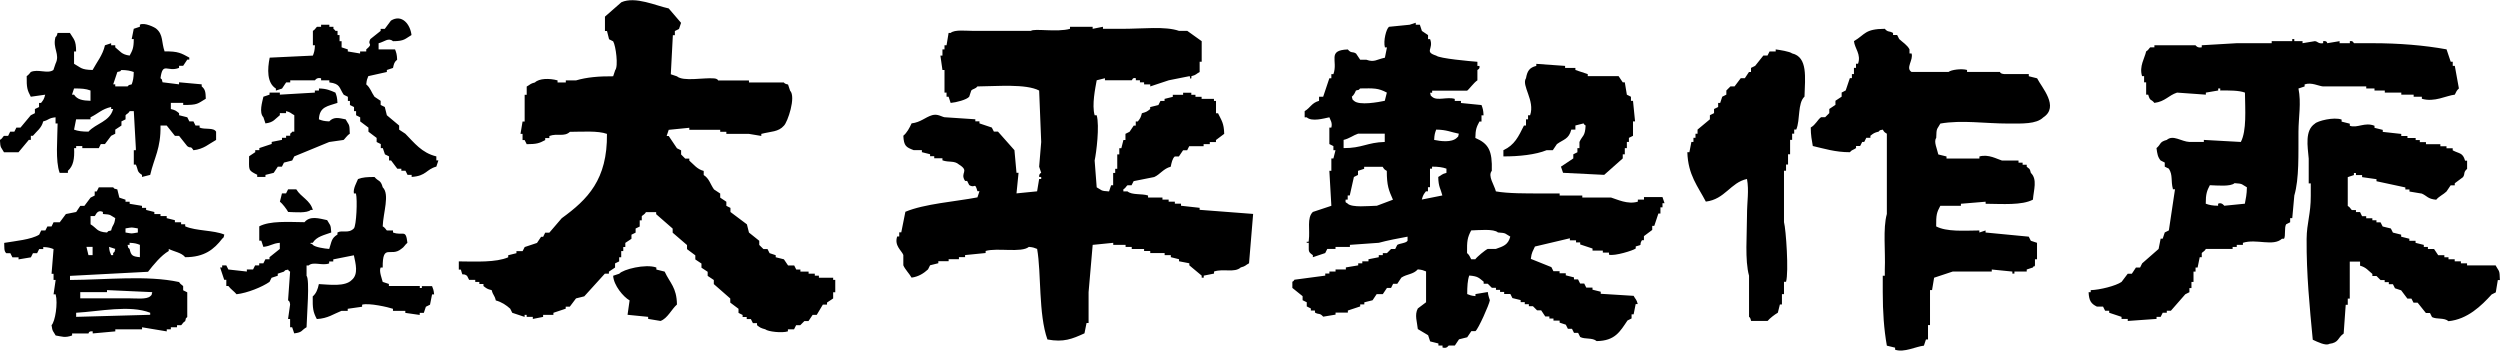 <?xml version="1.0" encoding="UTF-8"?>
<svg id="_ハンバーガー" data-name="ハンバーガー" xmlns="http://www.w3.org/2000/svg" width="500" height="70.13" viewBox="0 0 500 70.13">
  <defs>
    <style>
      .cls-1 {
        fill: #000;
        fill-rule: evenodd;
        stroke-width: 0px;
      }
    </style>
  </defs>
  <path class="cls-1" d="M166.66,55.55h-2.88v-.41h-.82v-.41h-1.24v-.41h-1.64v-.41h-.83c-.13-.27-.27-.55-.41-.82h-1.23c-.28-.41-.55-.82-.83-1.23-.55-.14-1.1-.28-1.64-.41v-.41c-.41-.14-.83-.27-1.23-.41-.15-.27-.28-.55-.41-.82h-.82l-.83-.82v-.83c-.68-.55-1.36-1.1-2.06-1.65-.14-.55-.27-1.1-.41-1.64-1.09-.83-2.19-1.65-3.29-2.47v-.82c-.28-.14-.55-.27-.82-.41v-.82c-.41-.28-.83-.55-1.23-.82v-.82c-.42-.27-.83-.55-1.24-.82-.77-1.09-.94-2.16-2.06-2.88v-.82c-1.34-.35-1.96-1.27-2.88-2.06v-.41h-.82l-.82-.82v-.83l-.83-.41c-.55-.82-1.1-1.64-1.65-2.46h-.41c.13-.41.28-.83.41-1.23,1.38-.15,2.74-.28,4.12-.41v.41h6.18v.4h1.23v.41h4.52c.82.14,1.65.28,2.47.41v-.41c1.97-.51,3.42-.37,4.52-1.64.73-.68,2.46-5.75,1.24-7-.13-.41-.28-.82-.41-1.23-.75-.13-.83-.41-.83-.41h-6.99v-.41h-6.17s-.04-.34-.82-.41c-2.07-.18-6.14.68-7.41-.41-.41-.14-.82-.27-1.23-.41.13-2.61.27-5.22.41-7.82h.4v-.83l.83-.41c.14-.41.28-.82.41-1.23-.83-.96-1.65-1.92-2.47-2.88-2.53-.53-6.67-2.48-9.46-1.24-1.1.96-2.2,1.92-3.29,2.88v2.88h.41c.14.55.28,1.1.41,1.64.27.14.55.28.82.42.53.88,1.07,5.03.41,5.76-.14.4-.27.82-.41,1.23-2.9-.02-5.32.2-7.41.82h-2.06v.41h-1.65v-.41c-1.63-.45-3.68-.41-4.52.41-1,.25-.91.43-1.65.82v1.65h-.41v5.35h-.42c-.13.83-.27,1.65-.41,2.47h.41v1.24h.42c.13.27.27.55.41.82,1.96-.02,2.45-.15,3.7-.82v-.41h.83v-.41c1.6-.6,2.95.25,4.11-.83,2.42-.01,5.64-.25,7.41.41.1,9.14-3.85,13.1-9.05,16.87-.83.96-1.65,1.92-2.47,2.88h-.83c-.13.28-.27.55-.41.83h-.41c-.27.41-.55.82-.82,1.23-.82.28-1.65.55-2.46.82-.14.27-.28.55-.42.82h-1.23v.41c-.55.14-1.1.28-1.65.41v.41c-2.42,1.05-6.43.86-9.88.82v1.64h.41c.46,1.69.18.49,1.24,1.24.14.27.27.55.41.82h1.23v.41h.82v.41h.82v.41c.61.46.71.6,1.65.82.28,1.12.56.93.82,2.06,1.15.3,2.11.95,2.88,1.65.14.27.28.55.41.82.82.28,1.65.55,2.47.82v-.41h.41v.41h1.23v.41c.69-.13,1.37-.27,2.06-.41v-.41h2.06v-.41c.82-.27,1.65-.55,2.46-.82v-.41h.82c.41-.55.83-1.1,1.24-1.65.55-.14,1.1-.28,1.65-.41,1.37-1.51,2.74-3.02,4.11-4.53h.82v-.41c.41-.28.82-.55,1.23-.82v-.83c.28-.13.55-.27.82-.4v-.82h.41v-1.24h.41v-.82h.41v-.82c.41-.27.82-.55,1.23-.82v-.82l.83-.41v-.82c.27-.14.55-.27.82-.4v-1.24h.41v-.82c.13-.21.57-.32.83-.82h2.05v.41c1.1.96,2.19,1.92,3.3,2.88v.82c.95.83,1.91,1.65,2.87,2.47v.82l1.66,1.24v.82c.4.27.81.55,1.23.82v.83c.41.27.82.55,1.24.82v.82c.41.27.82.55,1.23.82v.82c1.09.96,2.2,1.92,3.29,2.88v.82c.55.41,1.1.83,1.65,1.24v.82c.28.14.55.28.82.41v.41h.82v.41h.83c.13.27.28.55.41.82h.82v.41c.61.48.73.57,1.65.82.53.47,3.36.79,4.53.41v-.41h1.23c.14-.28.28-.55.41-.82h.83l.82-.82h.82c.28-.41.55-.82.83-1.24h.82c.41-.68.82-1.37,1.23-2.06h.83v-.41c.41-.27.82-.55,1.23-.82v-1.24h.42v-2.47h-.42v-.41ZM87.24,31.27c-2.89-.7-4.38-2.71-6.17-4.52-.41-.27-.83-.55-1.24-.82v-.82c-.82-.69-1.65-1.38-2.46-2.06-.14-.55-.28-1.1-.41-1.65-.28-.14-.55-.27-.83-.41v-.82c-.41-.27-.83-.55-1.23-.82-.66-.94-.8-1.76-1.65-2.47.1-.97.17-1.02.41-1.65l3.71-.83v-.4c.41-.14.82-.28,1.23-.41.2-.89.26-1.17.83-1.65-.05-1.08-.16-1.4-.42-2.06h-3.29v-1.23c1.16-.28,1.96-1.2,2.88-.41,2.31,0,2.42-.49,3.7-1.23-.23-2.11-1.9-4.26-4.11-2.89-.41.55-.82,1.1-1.23,1.65h-.83v.41c-.68.55-1.37,1.1-2.06,1.64-.69,1.28.75.76-.82,2.06v.41h-1.23v.41c-.82-.13-1.65-.27-2.46-.41v-.41c-.42-.14-.83-.27-1.24-.41v-1.23h-.41v-1.23h-.4v-.83h-.41c-.38-.44.03-.04-.41-.41v-.41h-.82v-.41h-1.65v.41h-.82c-.15.09-.4.59-.82.82v2.88h.41c-.05,1.08-.16,1.39-.41,2.06-2.88.14-5.77.27-8.64.41-.46,2.28-.59,5.04,1.24,6.18v.41c.41-.13.82-.28,1.23-.41.28-.41.55-.82.82-1.23h.82v-.41h4.94s.34-.65,1.23-.41v.41h1.65v.41c2.23.28,1.92,1.05,2.88,2.47l.83.41v.82h.41v.82c.27.14.55.27.82.41v.82h.41v.82c.28.14.55.27.82.41v.82c.55.41,1.1.83,1.65,1.24v.82c.55.41,1.1.83,1.64,1.24v.82c.28.14.55.27.83.41v.82h.41c.14.41.27.83.42,1.24.27.14.55.27.82.4v.82h.41c.41.55.82,1.1,1.24,1.65h.81v.41h.83c.14.28.28.55.41.82h.82v.41c2.98-.19,2.88-1.52,4.94-2.06.14-.41.28-.82.41-1.24h-.41v-.82ZM328.8,39.51v.41h-1.23v.41c-2.04.63-4.22-.49-5.35-.82h-5.76v-.41h-4.53v-.41h-3.7c-3.07,0-6.6.02-9.05-.41-.32-1.29-1.68-3.11-.82-4.11.12-4.04-.63-5.43-3.29-6.58.03-1.72.23-2.17.82-3.29h.41v-1.23h.41c-.05-1.08-.16-1.4-.41-2.06-1.38-.14-2.75-.27-4.11-.41v-.41h-1.24v-.41c-1.53-.48-3.51.47-4.52-.41-.46-.46-.18,0-.41-.82h.41v-.42h6.99c.29-.13,1.38-1.65,2.06-2.06v-2.06c.03-.11.54-.14.41-.82h-.41v-.83c-1.38-.11-7.58-.65-8.23-1.23-2.49-.8-.46-1.3-1.23-3.3h-.41v-.81c-.4-.28-.82-.55-1.23-.83-.14-.41-.28-.82-.41-1.24h-.82v-.4c-.4.13-.82.27-1.23.4-1.38.14-2.75.28-4.12.41-.55.4-1.17,2.8-.82,4.12h.41c-.13.69-.28,1.37-.41,2.06-1.7.36-2.11.98-3.7.41h-1.24c-.27-.41-.55-.82-.83-1.24-.72-.48-.95.03-1.65-.82-4.22.16-1.9,2.25-2.88,4.94h-.41v.82h-.4c-.41,1.23-.83,2.46-1.24,3.7h-.82v.82c-1.49.4-1.72,1.38-2.88,2.06v1.23h.41c1,.93,3.42.23,4.53,0,.19.55.65,1.05.4,2.06h-.4v3.29c.27.14.55.28.81.41v.82h.42c-.14.55-.27,1.1-.42,1.65h-.41v2.47h-.4c.13,2.33.27,4.67.4,7-1.23.41-2.46.82-3.7,1.23-1.25,1.21-.52,3.52-.82,5.76-.07.58-.46-.17-.41.41h.41c.06,1.7-.25,1.72.82,2.47v.41c.82-.28,1.65-.55,2.47-.83l.41-.82h1.65v-.41h2.88v-.41c1.92-.14,3.84-.28,5.77-.41,1.61-.45,4.05-.92,5.76-1.23v.82c-.29.49-1.57.51-2.06.83-.14.27-.28.55-.41.82h-.83l-.82.82h-.83v.41h-.81v.41c-.69.13-1.38.27-2.06.41v.41h-1.23v.4h-.82v.41c-.82.14-1.65.28-2.47.41v.41h-2.06v.41h-1.23v.41h-.83v.41c-2.06.27-4.11.55-6.17.82-.35.46.05.07-.41.41v1.23l2.05,1.65v.81l.83.41v.83c.27.14.55.27.82.41v.41h.82v.41c.84.48.92,0,1.65.82.82-.14,1.64-.28,2.47-.41v-.41h2.46v-.41c.82-.28,1.65-.55,2.47-.82v-.41h.82v-.41l1.65-.41c.28-.4.55-.81.82-1.23h1.23l.83-1.24h.82c.14-.27.28-.55.41-.82h.83c.27-.41.55-.82.82-1.24,1.12-.74,2.37-.62,3.29-1.65.97.1,1.02.18,1.65.41v6.17c-.55.41-1.1.83-1.65,1.24-.7,1.28-.12,2.77,0,4.12.69.41,1.38.82,2.06,1.23.14.41.28.82.41,1.24.55.14,1.1.27,1.65.41v.41h.82v.4c.92.28,1.17-.39,1.24-.4h1.23l.83-1.24c.55-.14,1.1-.27,1.64-.41.28-.41.55-.82.83-1.23h.82c.57-.42,2.76-5.32,2.88-6.18,0-.02-.37-1.01-.41-1.64-.82.14-1.65.28-2.47.41v.41c-.97-.1-1.02-.18-1.65-.41,0-1.47.07-2.79.41-3.71,1.77.15,1.89.45,2.88,1.23v.41h.82l.82.82h.82v.41h.82v.41h.82v.41h1.24c.14.27.27.55.41.82.55.13,1.1.27,1.65.4v.41h.82v.41h.82v.41h.82l.82.82h.82c.28.41.55.82.82,1.23h.82v.41h.82v.41h1.23v.41c.41.14.82.28,1.24.41.13.28.27.55.41.82h.82c.14.28.28.55.41.82h.82l.41.82c.96.51,2.43.08,3.29.82,3.7-.05,4.67-1.9,6.17-4.12.27-.14.55-.28.82-.41v-.82h.41c.14-.68.28-1.37.41-2.06h.41c-.25-1-.44-.9-.82-1.64-2.2-.14-4.39-.28-6.58-.41v-.41c-.55-.14-1.1-.27-1.65-.41v-.41h-1.24c-.13-.27-.27-.55-.41-.82h-.82c-.14-.28-.28-.55-.41-.82h-.82v-.41c-.55-.14-1.1-.27-1.64-.41v-.41h-1.24v-.41h-1.23c-.14-.28-.27-.55-.41-.82-1.37-.55-2.75-1.1-4.11-1.65.14-1.31.42-1.56.82-2.47,2.33-.55,4.66-1.1,6.99-1.65v.41h1.23v.41h.83v.41c.82.27,1.64.55,2.47.82v.41h2.06v.41h1.23v.41c1.1.33,4.89-.85,5.35-1.24v-.41c1.63-.45.53-.14,1.24-1.24h.4v-.82l1.66-1.24v-.81h.41c.27-.83.55-1.66.82-2.47h.41v-1.24h.41v-.82h.41c-.15-.41-.28-.82-.41-1.23h-3.71ZM271.19,18.1c.82-.25.36.06.83-.41,2.77-.04,3.6-.1,5.35.83-.13.55-.28,1.09-.41,1.64-1.19.25-5.12,1-6.17,0-.46-.46-.18,0-.42-.82.42-.35.58-.71.82-1.24M268.72,27.98c1.14-.26,1.96-.94,2.88-1.24h5.35v1.65c-3.5.09-4.57,1.26-8.23,1.23v-1.64ZM275.31,41.15c-1.62.04-4.87.4-5.77-.41-.22-.32-.53,0-.41-.82h.41v-.82h.41l.83-3.7c.27-.14.55-.27.82-.41v-.82c.41-.14.82-.27,1.23-.41v-.4h3.7c.34.53.29.49.83.82,0,2.96.39,3.86,1.23,5.76l-3.29,1.24ZM289.3,34.57c-1,.25-.91.44-1.65.82.03,2.01.49,2.34.82,3.7-1.37.28-2.74.55-4.11.82.26-.93.35-1.01.83-1.65h.4v-.82h.41v-3.71h.41v-.4c1.27,0,2.11.12,2.88.4v.83ZM291.36,27.57c-1.04.98-3.26.68-4.53.41.05-1.08.16-1.4.41-2.06,2.14.03,2.93.51,4.53.82-.25.82.06.35-.41.82M299.18,49.79h-1.65c-.47.2-2.15,1.59-2.47,2.06h-.82c-.26-.52-.4-.88-.83-1.24-.03-2.41.06-3.08.83-4.53,1.55-.04,4.51-.36,5.35.41,1.77.1,1.39.25,2.47.83-.45,1.68-1.39,1.93-2.88,2.46M3.7,30.45c.69-.83,1.37-1.65,2.06-2.47h.41v-.82h.41c.77-.93,1.73-1.54,2.06-2.88,1.22-.31,1.01-.67,2.47-.82v1.23h.41c-.02,3.09-.47,7.5.41,9.88h1.65v-.41c1.08-.96,1.34-2.36,1.24-4.53h.41v-.41h1.23v.41h3.3c.13-.27.27-.54.4-.82h.83c.41-.55.82-1.1,1.24-1.65.27-.14.55-.27.82-.41v-.82c.41-.28.82-.55,1.24-.82v-.83c.27-.14.55-.27.82-.41v-.82c.18-.27.55-.3.83-.82h.82c.14,2.46.27,4.94.41,7.4v.41h-.41v2.88h.41c.53,1.18.15,1.36,1.23,2.06v.41c.55-.14,1.1-.27,1.64-.41.79-3.45,2.15-5.26,2.06-9.87h1.24c.55.68,1.1,1.37,1.64,2.06h.83c.55.68,1.1,1.37,1.64,2.06.77.57.6-.19,1.24.82,2.1-.24,3.06-1.26,4.53-2.06v-1.65c-.51-.89-2.24-.37-3.3-.82v-.41h-.82c-.14-.28-.27-.55-.41-.83h-.82c-.14-.27-.27-.55-.41-.82-.55-.14-1.09-.27-1.64-.41v-.41c-.61-.47-.71-.61-1.65-.83v-1.23h2.47v.41c2.98.03,2.85-.26,4.52-1.24-.04-1.35-.1-1.86-.82-2.47v-.41l-4.53-.41v.41c-1.1-.14-2.2-.27-3.3-.41-.25-.82.06-.35-.41-.82.45-3.38,1.37-1.14,3.71-2.06v-.41h.82c.27-.41.55-.83.82-1.24h.41v-.41c-1.6-.86-2.22-1.29-4.94-1.23-.65-1.82-.24-3.34-1.65-4.53-.25-.26-2.41-1.34-3.29-.82v.41c-.41.14-.82.27-1.23.41-.14.69-.27,1.37-.41,2.06h.41c0,1.85-.27,2.26-.82,3.3-1.66-.22-1.86-.86-2.88-1.65v-.41h-.82v-.41c-.42.14-.83.27-1.24.41-.45,1.99-1.63,3.36-2.47,4.94-2.34-.05-2.31-.47-3.71-1.24v-2.47h.41c0-2.31-.49-2.42-1.24-3.7h-2.47c-.11.71-.41.82-.41.82-.64,2.3.98,3.41,0,5.35-.14.41-.27.82-.42,1.24-1.12.83-3.06-.25-4.52.4,0,0-.49.66-.82.83-.03,2.32.1,2.76.82,4.12.96-.14,1.92-.27,2.88-.41-.24.92-.35,1.04-.83,1.65h-.4v.82c-.28.14-.55.27-.83.4v.83c-.28.14-.55.28-.82.41-.68.82-1.37,1.64-2.06,2.47h-.82c-.14.27-.28.55-.41.82h-.83c-.13.28-.28.55-.41.83h-.83c-.25.17-.3.55-.82.82.09,1.77.25,1.39.82,2.47h2.88ZM23.46,14.4c.82-.25.35.06.82-.4,1.18.02,1.76.15,2.47.4-.02,1.18-.15,1.76-.41,2.47-.82.25-.35-.05-.82.41h-2.47v-.41h-.41c.28-.82.55-1.65.83-2.47M22.23,21.4v.4h.4c-.66,2.54-3.43,2.86-4.94,4.53-1.27,0-2.11-.12-2.88-.4.14-.69.27-1.37.41-2.06h2.88v-.41c1.51-.73,2.3-1.67,4.12-2.06M14.81,17.69c1.48,0,2.34.05,3.29.41v2.06c-1.6-.04-2.65-.25-3.29-1.23h-.41c.14-.41.27-.83.41-1.24M239.91,41.56c-1.23-.14-2.46-.27-3.71-.41v-.41h-1.23v-.41h-1.24v-.41h-1.24v-.41h-2.88v-.41c-1.31-.42-3.21-.05-4.11-.82h-.83v-.41c.49-.27.58-.66.83-.82h.81c.14-.28.28-.55.42-.82,1.37-.27,2.74-.55,4.11-.82,1.19-.53,1.87-1.71,3.3-2.06.15-.74.34-1.67.82-2.06h.82c.28-.4.55-.82.83-1.23h.82c.14-.28.27-.55.41-.82h2.88v-.41h1.24v-.41h1.23v-.41c.55-.41,1.1-.82,1.65-1.24-.05-2.17-.54-2.66-1.23-4.11h-.41v-2.47h-.41v-.41h-2.47v-.41h-1.23v-.41h-.83v-.41h-1.64v.41h-2.06v.41c-.55.14-1.1.27-1.65.41v.41h-.82c-.14.28-.28.55-.41.82-.55.14-1.1.27-1.65.41v.4c-.62.49-.72.57-1.65.83-.25.91-.34,1.04-.82,1.65h-.41v.83h-.41c-.28.41-.55.82-.83,1.23l-.82.41v1.24h-.41c-.14.55-.28,1.1-.41,1.64h-.41v1.24h-.41v2.87h-.41v.83h-.41v2.47h-.41c-.14.41-.28.82-.41,1.23-1.78-.1-1.4-.25-2.47-.82l-.41-5.36c.34-1.57,1.01-6.91.41-9.05h-.41c-.59-2.11.14-5.46.41-7,.55-.14,1.1-.28,1.65-.41v.41h5.35c.13-.03.12-.61.83-.41v.41h.82v.41h.83v.41h1.23v.41c1.23-.41,2.47-.82,3.71-1.23,1.37-.28,2.74-.55,4.11-.82.35.08-.1.68.41.41v-.41c1-.25.9-.44,1.65-.83v-2.06h.41v-4.11c-.96-.69-1.92-1.37-2.88-2.06h-1.65c-2.78-.97-7.22-.41-11.52-.41h-3.7v-.41c-.69.14-1.37.27-2.06.41v-.41h-4.53v.41c-2.56.73-7.19-.13-7.81.41h-11.53c-1.45,0-3.73-.3-4.53.41h-.41c-.14.82-.27,1.65-.41,2.47h-.41v.82h-.41v1.24h-.41c.14.96.28,1.92.41,2.88h.41v4.53h.41v.82h.41c.14.41.27.82.41,1.24,1.1-.1,3.2-.63,3.71-1.24.14-.41.27-.82.41-1.24.41-.41.8-.28,1.23-.82,3.99-.03,9.68-.56,12.35.82.14,3.43.28,6.86.41,10.29l-.41,4.94c.14.4.28.82.41,1.23,0,0-.48.16-.41.82h.41v.41h-.41c-.13.82-.28,1.65-.41,2.47-1.38.14-2.74.28-4.12.41.14-1.37.27-2.74.41-4.11h-.41l-.41-4.53c-1.1-1.23-2.19-2.47-3.29-3.71h-.82c-.14-.27-.28-.55-.42-.82-.82-.28-1.64-.55-2.47-.83v-.41h-.82v-.41c-2.06-.14-4.12-.28-6.17-.41-.56-.09-1.39-.73-2.47-.41-1.43.43-2.25,1.41-4.11,1.64-.41.9-.92,1.87-1.65,2.47.1,2.07.56,2.3,2.06,2.88h1.65v.41c.55.14,1.1.27,1.64.41v.4h.83v.41h1.64v.41c1.34.47,2.34,0,3.3.83,2.24,1.39.1,1.59,1.23,3.29h.41c.14.27.28.55.41.82,1.23.79,1.08-.75,1.65,1.23h.41c-.13.41-.27.82-.41,1.24-4.47.85-10.59,1.28-14.41,2.88-.27,1.37-.55,2.75-.82,4.11h-.41v.83h-.41c-.62,1.85.89,2.8,1.23,3.7v2.06c.3.77,1.23,1.71,1.65,2.47,1.43-.2,2.45-.88,3.29-1.65.14-.27.28-.55.41-.82.55-.14,1.1-.27,1.65-.41v-.4h2.06v-.41h2.06v-.41h1.23v-.41c1.37-.14,2.75-.27,4.11-.41v-.41c2.27-.69,7.18.42,8.65-.82.97.1,1.01.17,1.65.41.85,4.84.25,13.03,2.06,18.11,3.24.6,4.92-.09,7.41-1.23.14-.69.27-1.37.41-2.06h.41v-6.17c.27-3.15.55-6.31.82-9.46,1.37-.14,2.75-.28,4.11-.41v.41h2.47v.41h1.23v.41h2.47v.41h1.23v.41h2.88v.41h1.24v.41c.55.13,1.09.27,1.64.41v.41c.69.14,1.37.27,2.06.4v.41c.82.69,1.65,1.37,2.47,2.06v.41h.41v-.41c.69-.14,1.37-.27,2.06-.41v-.41c1.86-.64,4.1.32,5.35-.82,1-.25.9-.44,1.65-.83.28-3.29.55-6.58.82-9.87-3.56-.28-7.13-.55-10.7-.82v-.41ZM405.76,15.22v-.41h-4.94c-.81-.07-.82-.42-.82-.42h-6.59v-.4c-1.09-.32-3.21-.03-3.7.4h-7.4c-1.27-.78.43-2.41,0-3.7h-.41v-.82c-.45-.87-1.36-1.4-2.06-2.06-.13-.27-.27-.55-.41-.81h-.82v-.41c-.83-.47-1-.08-1.65-.83-4.05.04-3.86,1.11-6.17,2.47.17,1.51,1.47,2.61.82,4.52h-.41v.82h-.41v1.24h-.41v.82h-.41l-.83,2.46c-.27.14-.54.27-.81.42v.82c-.41.27-.83.55-1.24.82v.82c-.41.27-.82.55-1.23.82v.83l-.83.82h-.82c-.73.53-1.05,1.48-2.06,2.06.01,1.57.21,2.57.41,3.7,2.18.5,4.53,1.25,7.41,1.24.44-.54.72-.43,1.24-.83v-.41h.82c.14-.27.27-.55.41-.82h.41c.14-.28.27-.55.41-.82h.82v-.41c.61-.47.73-.6,1.65-.83.46-.46,0-.17.82-.4.34.53.29.49.82.82v16.05c-.82,2.92-.25,7.51-.41,11.11v1.24h-.41v3.29c0,3.97.24,7.42.82,10.7.55.14,1.1.27,1.65.4v.41c1.79.63,4.22-.66,5.76-.81.14-.41.27-.83.41-1.24h.41v-2.88h.4v-7h.41c.14-.82.28-1.65.41-2.47,1.24-.41,2.47-.82,3.71-1.23h7.82v-.41l4.12.41v.41h.41v-.41h2.46v-.41c.42-.14.83-.27,1.24-.41.23-.54.16.11.41-.41v-1.23h.41v-3.29c-.41-.14-.83-.27-1.24-.41-.14-.27-.28-.55-.41-.82l-8.64-.83v-.41c-.41.14-.83.28-1.24.41v-.41c-3.25.04-6.54.28-8.64-.81-.02-2.32.1-2.76.83-4.12h4.12v-.41c1.65-.14,3.29-.27,4.94-.41v.41c3.41.03,7.24.34,9.46-.82.15-1.95.93-4.06-.41-5.35-.28-1.03-.2-.68-.83-1.23v-.41h-.82v-.41h-.82v-.42h-3.3c-1.05-.31-2.67-1.32-4.52-.82v.41h-6.58v-.41c-.55-.13-1.1-.27-1.64-.4-.26-1.18-.96-2.59-.42-3.3.05-2.14.15-1.61.83-2.88,4.3-.75,8.93,0,13.58,0,2.77,0,5.61.14,7-1.23,3.28-2.14-.33-6.01-1.23-7.82-.55-.14-1.1-.28-1.65-.41M464.61,17.28h8.64v.41h1.65v.41h2.06v.42h3.3v.41h2.47v.41h1.64v.41c2.5.75,4.87-.63,6.59-.82.25-.53.4-.88.82-1.24-.27-1.51-.55-3.02-.82-4.52h-.41v-.83h-.41c-.28-.82-.55-1.65-.83-2.47-4.43-.81-9.5-1.23-14.81-1.23h-3.7c-.11-.03-.12-.53-.83-.41v.41h-2.05v-.41c-.82.13-1.65.28-2.47.41,0,0-.01-.54-.82-.41v.41c-1,.15-1.05-.35-1.65-.41-.82.13-1.65.28-2.47.41v-.41h-1.65v-.42h-.41v.42h-4.11v.41h-6.99c-2.34.14-4.67.27-7,.41v.41c-.9.2-1.24-.41-1.24-.41h-8.23v.41h-.82c-.18.1-.37.58-.83.82-.29,1.36-1.42,2.96-.82,4.94h.41v1.24h.41v2.47h.41c.4,1.41.53.77,1.24,1.65,2.18-.29,2.79-1.49,4.53-2.06,1.92.13,3.84.27,5.76.41v-.41c.82-.15,1.65-.28,2.47-.42v-.41h.41v.41c1.78-.02,3.76-.03,4.94.42.04,3.49.36,7.59-.82,9.87-2.47-.14-4.93-.28-7.4-.41v.41h-2.88c-1.6-.07-3.27-1.5-4.53-.41-1.53.41-1.11.85-2.06,1.64.15,1.16.25,1.78.82,2.47.28.14.55.28.83.42v.82c.27.14.55.27.82.4.84,1.34.35,2.33.82,4.12h.41c-.41,2.74-.82,5.49-1.23,8.23l-.82.41c-.14.41-.28.83-.41,1.24h-.41c-.13.69-.27,1.37-.41,2.06-1.1.96-2.19,1.92-3.29,2.88-.14.28-.28.55-.41.83h-.83c-.27.41-.55.82-.82,1.24h-.82c-.41.55-.83,1.1-1.24,1.64-1.13.79-4.32,1.59-6.17,1.65v.41h-.42c.08,1.74.52,2.32,1.66,2.88h1.23c.14.27.28.55.41.82h.82v.41c.82.28,1.65.55,2.47.82v.41h1.24v.41c1.92-.14,3.84-.28,5.76-.41v-.41h.82c.14-.28.28-.55.41-.82h.82v-.41h.82c.96-1.1,1.92-2.2,2.88-3.29.27-.14.55-.28.82-.41v-.83h.41v-1.23h.41v-2.06h.41v-.82h.41c.14-.69.28-1.37.42-2.06h.41v-.83c.12-.2.57-.34.82-.82h5.35v-.41h.83v-.41h1.23v-.41c2.72-.86,6.06.8,7.82-.82h.41c.35-.58.01-2.21.41-2.88.27-.14.55-.28.81-.41v-.83h.42c.13-1.51.27-3.01.41-4.52.99-3.39.8-8.25.83-12.76.02-3.04.58-5.7,0-8.64.41-.14.82-.27,1.23-.41v-.41c1.37-.48,2.77.33,3.71.41M448.97,40.74c-1.37.14-2.74.28-4.12.41,0,0-.5-.76-1.23-.41v.41c-1.18-.02-1.76-.15-2.47-.41-.01-1.96.25-2.61.82-3.7,1.48.05,4.15.32,4.94-.41,1.77.1,1.39.25,2.47.83-.02,1.47-.22,2.22-.41,3.29M358.44,10.7c-.45-.41-2.6-.72-3.3-.82v.41h-1.23c-.14.28-.28.55-.41.82h-.83c-.55.68-1.1,1.37-1.64,2.06-.27.13-.55.27-.83.41v.82h-.41c-.27.42-.55.83-.82,1.24h-.82c-.41.55-.82,1.1-1.24,1.64h-.82l-.82.82v.83c-.28.14-.55.27-.82.41-.14.41-.28.82-.41,1.24h-.41v.82c-.27.14-.55.27-.82.4v.83l-.83.41v.82c-.82.69-1.64,1.37-2.47,2.06v.82h-.41v.82h-.41v.82h-.41c-.14.69-.27,1.37-.4,2.06h-.41c.14,4.57,2.11,6.82,3.7,9.88,3.86-.47,4.91-3.81,8.23-4.53.44,2.44,0,4.34,0,7.41,0,3.79-.45,8.85.41,11.94v8.23s.28.06.41.82h3.3c.4-.51,1.46-1.32,2.05-1.65.14-.55.28-1.1.41-1.65h.41v-2.06h.41v-2.47h.41c.57-2-.01-10.47-.41-11.93v-10.29h.41v-1.23h.4v-2.06h.41v-2.88h.41v-1.24h.41v-.82h.41c.83-1.94.24-5.28,1.65-6.59.12-3.88.67-7.89-2.47-8.64M51.44,34.98v.41h1.65v-.41c.55-.13,1.1-.28,1.65-.41.27-.41.55-.83.82-1.23h.82c.14-.28.28-.55.41-.82.55-.14,1.1-.28,1.65-.42.14-.27.28-.55.41-.82,2.33-.96,4.67-1.91,6.99-2.88.96-.14,1.92-.28,2.88-.41.15-.08.7-.93,1.24-1.24-.05-2.14-.15-1.6-.83-2.88-1.3-.25-2.33-.6-3.29.41-1.08-.05-1.4-.16-2.06-.41.1-2.59,1.82-2.63,3.71-3.29-.05-1.08-.16-1.4-.41-2.06-1.05-.45-1.76-.79-3.29-.83v.41h-.82v.42c-2.33.13-4.67.27-7,.41v-.41h-2.06v.41c-.41.14-.82.27-1.23.41-.23,1.06-.91,3.17,0,4.11.13.41.27.82.41,1.23,1.65-.2,1.87-.86,2.88-1.64v-.41h1.24v-.41c1,.25.9.43,1.65.82v3.29h-.41c-.35.46.02.02-.41.41v.41h-.82v.41h-.82v.41c-.68.13-1.37.27-2.06.41v.41c-.82.28-1.64.55-2.47.82v.41h-.82v.41c-.41.27-.82.55-1.23.82.01,2.77-.31,2.77,1.65,3.71M499.17,53.08h-5.76v-.41h-1.23v-.4h-1.24v-.41h-1.24v-.41h-.83v-.41h-1.23l-.83-1.24h-1.23v-.41h-.82v-.41c-.55-.14-1.1-.28-1.65-.41v-.41h-1.24v-.41c-.55-.14-1.1-.27-1.64-.41v-.41l-1.65-.41c-.14-.27-.27-.55-.41-.82-.55-.14-1.1-.27-1.64-.4-.15-.28-.28-.55-.42-.83h-.82v-.41h-.82v-.41h-1.23v-.41h-.83c-.13-.27-.27-.55-.4-.82h-.82v-.41h-.82c-.23-.15-.32-.56-.82-.82v-5.76c.4-.14.82-.27,1.23-.41v-.41h.41v.41h1.23v.41c.96.14,1.93.27,2.88.41v.41c1.92.41,3.84.82,5.77,1.24v.41h.82v.41c.83.14,1.65.28,2.47.41,1.08.47,1.16,1.07,2.88,1.23.55-.68,1.44-1.04,2.06-1.65.28-.41.55-.82.83-1.23h.82v-.41c.55-.41,1.1-.82,1.65-1.23.47-.69,0-.94.82-1.65v-1.65h-.41c-.45-1.63-1.15-1.36-2.47-2.06v-.41h-1.24v-.41h-1.23v-.41h-2.88v-.41h-1.23v-.41h-.83v-.41h-1.64v-.41h-1.24v-.41c-1.24-.14-2.47-.27-3.7-.41v-.4c-.55-.15-1.11-.28-1.65-.41v-.41c-1.94-.79-3.43.53-4.94,0v-.42c-.55-.13-1.1-.27-1.64-.41v-.41c-1.51-.57-4.82.26-5.35.82-2.03,1.36-1.45,4.49-1.23,7v4.94h.41v2.47c.02,3.63-.8,5.43-.83,8.64-.05,7.04.61,13.68,1.23,20.16.98.46,2.63,1.26,3.3.83,2.01-.26,1.63-1.22,2.88-2.06.14-1.92.27-3.84.41-5.76h.41v-1.23h.4v-7.41h2.06v.82c1.22.34,1.61.96,2.46,1.65v.41h.82l.82.82h.82v.41h.83v.41h.82c.14.27.27.55.41.82.41.14.82.28,1.24.41.41.55.82,1.1,1.24,1.65h.81c.14.27.28.55.42.82h.82c.55.69,1.1,1.37,1.65,2.06h.82c.14.28.27.55.41.82.96.5,2.44.07,3.29.82,3.81-.37,6.59-3.1,8.64-5.35.27-.14.55-.28.82-.41.14-.83.28-1.65.41-2.47h.41c-.05-2.14-.15-1.61-.83-2.88M84.37,57.2v.4h-.41v-.4h-6.18v-.41c-.41-.14-.82-.28-1.24-.41-.1-.47-.8-2.19-.41-2.88h.41c-.05-4.96,1.61-1.99,3.7-3.71.63-.39.7-.8,1.24-1.23-.32-2.85-.83-1.31-2.88-2.06v-.41h-1.23c-.1-.05-.38-.61-.83-.81.09-2.73,1.45-6.42,0-7.82-.41-1.54-.85-1.11-1.64-2.06-1.48,0-2.34.05-3.3.41-.25.65-1.02,1.92-.82,2.88h.41c.32,1.3.08,6.43-.41,6.99-1.12,1.12-2.29.25-3.29.82v.41c-1.27.76-1.15,1.46-1.65,2.88-.95-.07-2.77-.34-3.29-.82-.26-.52-.51.16-.41-.41h.41c.75-1.25,2.28-1.54,3.7-2.06-.1-1.77-.25-1.4-.82-2.47-1.62-.34-3.41-.93-4.53.41-3.34-.04-6.89-.3-9.05.83v2.87h.41c.14.41.27.83.41,1.24,1.58-.19,1.7-.67,3.29-.82v1.23l-2.06,1.65v.41h-.82c-.14.27-.28.55-.41.82h-.83v.41h-.82c-.14.28-.27.55-.41.82h-1.24v.41l-3.7-.41c-.14-.27-.28-.55-.41-.82h-.83v.41h-.41c.28.82.55,1.65.82,2.47h.42v1.24h.41c.52.68,1.1,1.02,1.64,1.65,2.18-.25,5.12-1.45,6.59-2.47.14-.28.27-.55.41-.82.41-.14.83-.27,1.24-.41v-.41c.41-.14.82-.28,1.23-.41.47-.46,0-.17.83-.41.35.47-.06.07.41.41-.14,1.92-.28,3.84-.41,5.76,0,0,.35.02.41.83-.14.96-.28,1.92-.41,2.88h.41v1.65h.41c.14.41.28.82.41,1.23,1.73-.22,1.34-.58,2.47-1.23.05-2.2.67-9.54,0-10.29v-2.06h.41c.94-.85,2.7.1,4.11-.41v-.4h.82v-.41c1.37-.28,2.75-.55,4.12-.82.35,1.66.96,3.79-.42,4.94-1.35,1.39-4.5.92-6.58.82-.22,1.05-.55,1.9-1.23,2.47-.03,2.41.06,3.08.82,4.52,2.2-.11,3.35-1.02,4.94-1.64h1.24v-.41c.96-.14,1.92-.27,2.88-.41v-.41c1.31-.4,5.26.5,6.17.82v.41h2.47v.41c.96.14,1.92.28,2.88.41v-.41h.82c.14-.41.28-.82.41-1.23l.83-.41c.14-.69.27-1.37.41-2.06h.41c-.1-.97-.18-1.02-.41-1.65h-2.06ZM29.63,54.32c1.06-1.35,2.59-3.25,4.12-4.12v-.41c1.1.55,2.56.73,3.29,1.65,3.84,0,5.76-1.57,7.41-3.71.46-.47.18,0,.41-.82-2.17-.9-5.61-.69-7.82-1.64v-.41h-.82v-.41h-1.24v-.41c-.55-.14-1.1-.27-1.64-.41v-.41h-1.24v-.41h-1.23v-.41c-.55-.14-1.1-.27-1.65-.41v-.41h-.82v-.41c-.83-.14-1.65-.27-2.47-.41v-.41h-.83v-.41c-.41-.14-.82-.27-1.23-.41-.14-.55-.28-1.1-.41-1.65-.83-.25-.35.05-.83-.41h-2.87c-.15.27-.28.55-.41.82h-.41v.82c-.28.14-.55.28-.82.41-.41.55-.82,1.1-1.24,1.65h-.82c-.27.41-.55.82-.82,1.23-.69.14-1.37.27-2.06.41-.41.55-.81,1.1-1.23,1.65h-1.24c-.13.27-.27.55-.4.83h-.83c-.13.27-.27.54-.41.81h-.83c-.13.28-.27.55-.4.83-1.59,1-4.85,1.28-7,1.65.05.91-.08,1.63.41,2.06h.82c.14.28.28.55.41.83h1.23v.41c.82-.14,1.65-.28,2.47-.41l.41-.83h.83c.13-.27.27-.55.41-.82h.82v-.41c1.08.05,1.4.16,2.06.41-.13,1.65-.27,3.29-.4,4.94h.4v1.23h.42c-.14.96-.27,1.92-.42,2.88h.42c.48,1.8-.1,5.45-.82,6.17.16,1.33.37,1.21.82,2.06,1.33.21,1.81.51,3.29,0v-.41h3.29s-.02-.52.83-.41v.41c1.51-.14,3.01-.28,4.52-.41v-.41h5.35v-.41c1.64.27,3.29.55,4.94.82v-.41h.82v-.41h1.23v-.41h.82c.2-.12.35-.57.82-.82.25-.82-.05-.35.41-.82v-4.94c-.27-.14-.55-.27-.82-.41v-.82c-.15-.23-.55-.35-.82-.83-6.48-1.39-14.37-.45-21.81-.41v-.82l15.64-.82ZM27.98,51.44c-1.5-.15-1.76-.32-2.06-1.65-.46-.46-.18,0-.41-.82h.41v-.41c1.08.05,1.4.16,2.06.41v2.47ZM25.1,45.68c1.53-.24.94-.24,2.47,0v.82c-1.53.24-.94.25-2.47,0v-.82ZM22.63,50.61v.41h-.4c-.25-.63-.33-.67-.42-1.65.42.14.82.27,1.24.41-.25.82.06.35-.41.82M18.11,43.21h.82c.24-.11.45-1.38,1.65-.82v.41c1.77.1,1.4.25,2.47.82-.2,1.59-.51,1.15-.82,2.47-.83.25-.36-.05-.83.41-2.12-.12-2-.87-3.29-1.64v-1.65ZM18.52,49.38v1.65h-.83c-.14-.55-.27-1.1-.4-1.65h1.23ZM16.05,58.43h5.35v-.41c3.02.14,6.04.28,9.05.41-.25.82.06.35-.41.83-.74.65-2.73.41-4.11.41h-9.88v-1.24ZM15.23,62.55c4.7-.26,10.7-1.61,14.81,0v.41l-14.81.41v-.82ZM59.26,37.86h-1.64l-.41.82h-.82c-.14.55-.27,1.1-.41,1.65.51.4,1.33,1.46,1.65,2.06,1.41.05,3.77.28,4.52-.41h.41c-.53-1.96-2.36-2.54-3.3-4.11M131.27,53.91v-.41c-2.16-.78-6.69.38-7.41,1.24-.41.14-.82.27-1.23.41.1,1.92,2.05,4.24,3.29,4.93-.14.96-.27,1.92-.41,2.88l4.12.41v.41c.82.14,1.64.27,2.47.41,1.38-.47,2.25-2.39,3.29-3.29-.05-3.42-1.4-4.28-2.46-6.58l-1.65-.41Z"/>
  <path class="cls-1" d="M315.08,25.1v.82h-.82c-.49,1.91-1.53,1.94-2.87,2.89-.28.4-.55.81-.83,1.23h-1.24c-2.15.89-5.56,1.26-8.64,1.24v-1.24c2.25-1.04,3.02-2.73,4.11-4.93h.41v-1.24h.41v-.82h.41c1.03-2.94-1.8-5.96-.82-7.41.25-1.42.68-2.13,2.06-2.46v-.41c1.92.14,3.84.28,5.76.41v.41h2.06v.41c.83.27,1.65.55,2.47.82v.41h6.17c.28.41.55.82.83,1.24h.41c.14.82.27,1.64.41,2.47.27.14.55.27.82.41v.82h.41c.14,1.37.28,2.75.41,4.11h-.41v2.88c-.27.14-.55.27-.82.41v.82h-.41v1.23h-.41v1.24h-.41v.82c-1.24,1.1-2.47,2.2-3.71,3.29-2.74-.13-5.49-.28-8.23-.41-.14-.42-.27-.83-.42-1.23.83-.55,1.65-1.1,2.47-1.65v-.82c.28-.15.55-.28.82-.41v-.83h.41v-1.23c.59-1.33,1.13-1.05,1.23-3.29-.46-.35-.06.05-.41-.42-.55.15-1.1.28-1.65.42"/>
</svg>